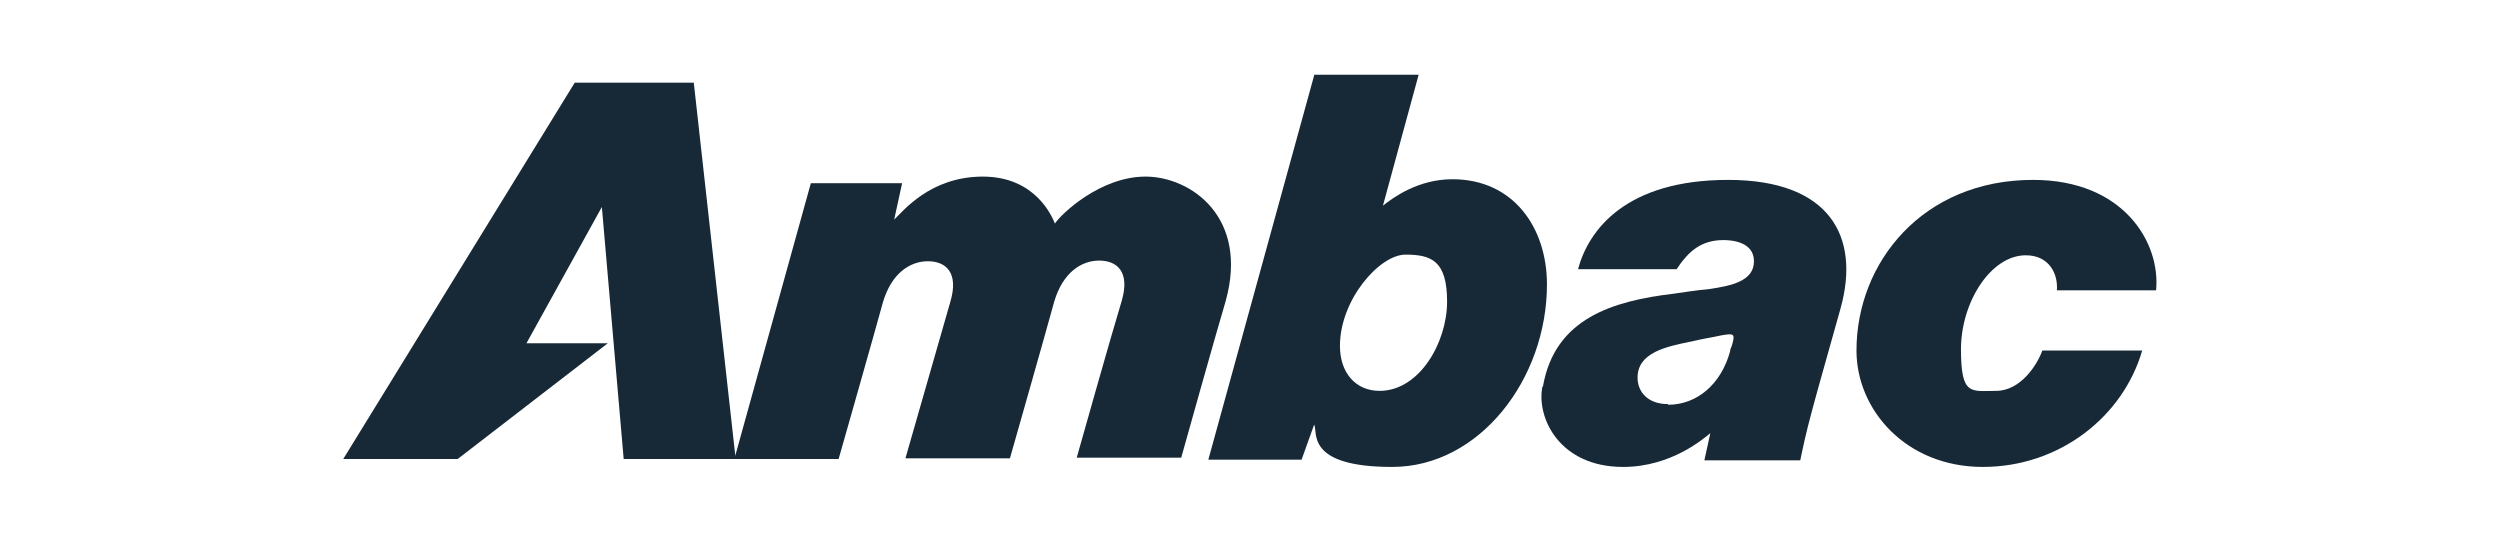 <?xml version="1.0" encoding="UTF-8"?><svg xmlns="http://www.w3.org/2000/svg" xmlns:xlink="http://www.w3.org/1999/xlink" xmlns:svg="http://www.w3.org/2000/svg" xmlns:sodipodi="http://sodipodi.sourceforge.net/DTD/sodipodi-0.dtd" xmlns:rdf="http://www.w3.org/1999/02/22-rdf-syntax-ns#" xmlns:inkscape="http://www.inkscape.org/namespaces/inkscape" xmlns:dc="http://purl.org/dc/elements/1.1/" xmlns:cc="http://creativecommons.org/ns#" id="svg2" version="1.1" viewBox="0 0 378 81.9"><defs><style> .st0 { fill: #172937; } </style></defs><g id="g11" inkscape:groupmode="layer" inkscape:label="Ambac-Finanzbericht"><g id="g13"><g id="g15"><path id="path17" class="st0" d="M311,43.9c.2-2.4-1.1-5.3-4.7-5.3-5.3,0-9.8,7.1-9.8,14.2s1.5,6.3,5.3,6.3,6.3-4.1,7-6.1h15.1c-2.9,10-12.5,17.6-24.1,17.6s-19.1-8.6-19.1-17.6c0-13.3,10-25.8,26.7-25.8,13.7,0,19.3,9.5,18.6,16.7h-15"/><g id="g19"><path id="path21" class="st0" d="M202.6,52.3c0,4.1,2.4,6.8,6,6.8,6,0,10.2-7.3,10.2-13.5s-2.4-7.1-6.3-7.1-9.9,6.8-9.9,13.8ZM198.7,11.3h15.8l-5.4,19.8h0c1.5-1.2,5.3-4,10.5-4,9.3,0,14.3,7.4,14.3,15.9,0,14.3-10.2,27.6-23.4,27.6s-11.2-5.3-11.8-6.4h0l-1.9,5.3h-14.1l16-58.1"/></g><g id="g23"><path id="path25" class="st0" d="M111.2,69.1l-6.3-56.6h-18l-35,56.9h17.3l22.7-17.5h-12.3l11.4-20.6h0l3.3,38.1h32.5s5.5-19.3,6.7-23.7c1.3-4.4,4.1-6.2,6.8-6.2s4.7,1.7,3.4,6.1c-1.4,4.9-6.8,23.7-6.8,23.7h15.8s5.5-19.3,6.7-23.7c1.3-4.4,4.1-6.2,6.8-6.2s4.7,1.7,3.4,6.1c-1.5,4.9-6.8,23.7-6.8,23.7h15.8s5.4-19.3,6.7-23.6c3.6-12.8-5.3-18.9-12.1-18.9s-12.7,5.6-13.7,7.1h0c-.4-1-2.9-7.1-10.9-7.1s-12.1,5.3-13.4,6.5h0l1.2-5.5h-13.8l-11.4,41.1h0"/></g><g id="g27"><path id="path29" class="st0" d="M252.2,61.2c4.3,0,8-3,9.4-8.1,0-.5.2-.5.3-1,.5-1.7.2-1.7-1.6-1.4-1.3.3-2.8.5-4.4.9-4,.8-8.3,1.7-8.3,5.5,0,2.1,1.5,4,4.6,4ZM233.3,58.4c1.8-10.3,10.6-12.9,19.8-14,1.5-.2,3.2-.5,5.4-.7,3.3-.5,6.7-1.2,6.7-4.2s-3.5-3.2-4.6-3.2c-3.4,0-5.3,1.7-7.1,4.4h-14.9c1.6-6,7.3-13.5,22.7-13.5s20,8.6,17,19.4c-2.2,7.9-3.2,11.3-4.3,15.4-1,3.7-1.4,5.7-1.8,7.6h-14.5l.9-4.1h0c-.9.7-5.8,5.1-13.2,5.1-9.5,0-13.1-7.3-12.2-12.1"/></g></g></g></g></svg>